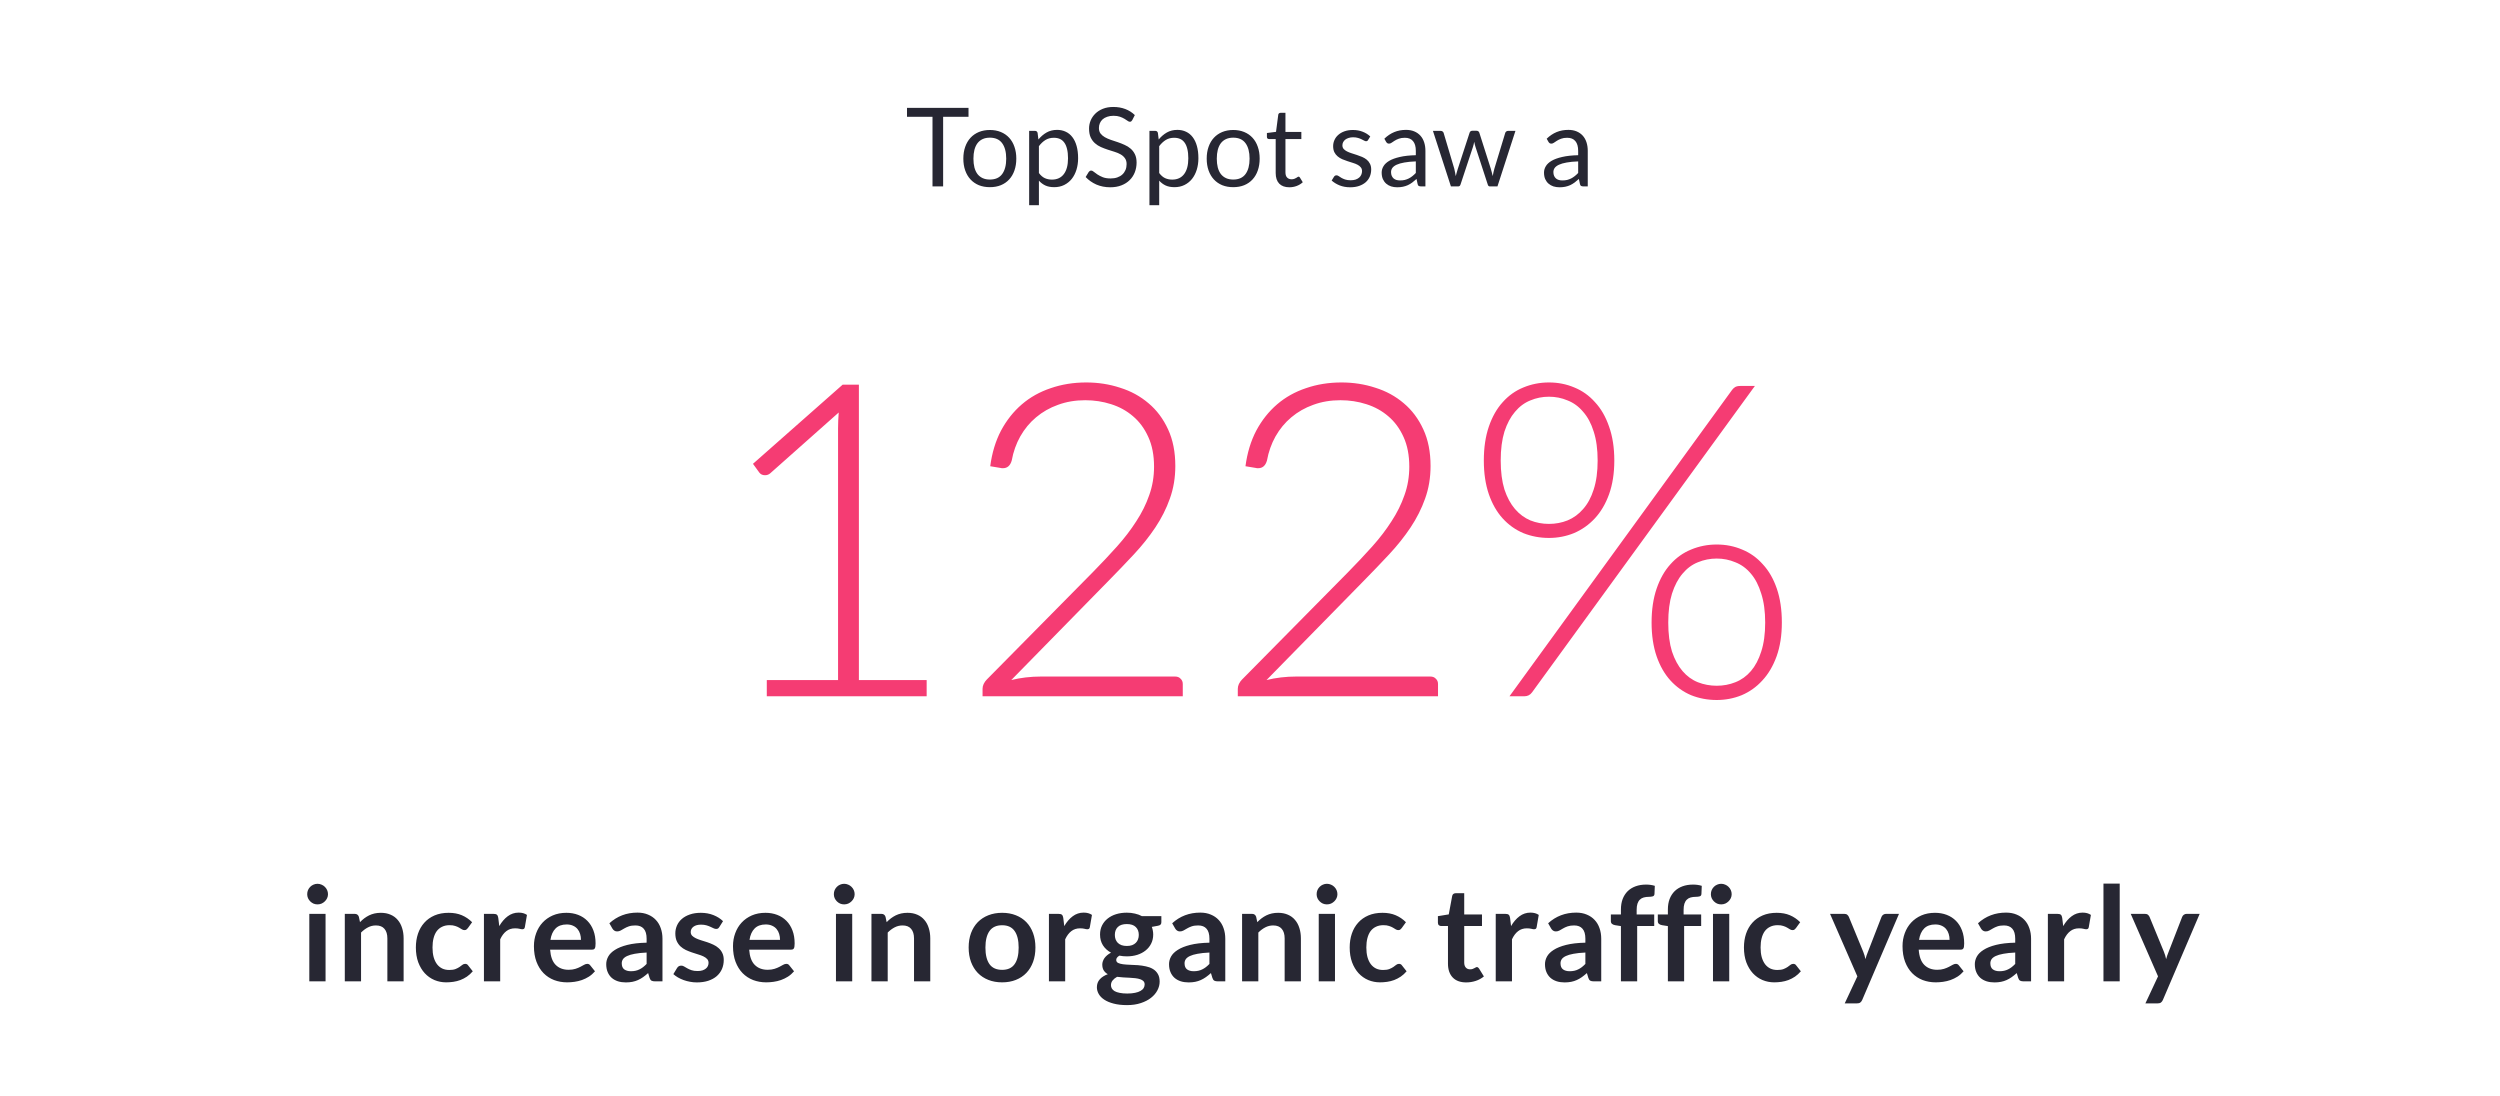 <?xml version="1.0" encoding="UTF-8"?>
<svg xmlns="http://www.w3.org/2000/svg" width="456" height="200" viewBox="0 0 456 200" fill="none">
  <path d="M176.657 19.67V21.3H172.027V34H170.087V21.3H165.437V19.67H176.657ZM180.554 23.71C181.294 23.71 181.961 23.833 182.554 24.08C183.154 24.327 183.661 24.677 184.074 25.13C184.494 25.583 184.814 26.133 185.034 26.78C185.261 27.42 185.374 28.137 185.374 28.93C185.374 29.73 185.261 30.45 185.034 31.09C184.814 31.73 184.494 32.277 184.074 32.73C183.661 33.183 183.154 33.533 182.554 33.78C181.961 34.02 181.294 34.14 180.554 34.14C179.814 34.14 179.144 34.02 178.544 33.78C177.951 33.533 177.444 33.183 177.024 32.73C176.604 32.277 176.281 31.73 176.054 31.09C175.827 30.45 175.714 29.73 175.714 28.93C175.714 28.137 175.827 27.42 176.054 26.78C176.281 26.133 176.604 25.583 177.024 25.13C177.444 24.677 177.951 24.327 178.544 24.08C179.144 23.833 179.814 23.71 180.554 23.71ZM180.554 32.75C181.554 32.75 182.301 32.417 182.794 31.75C183.287 31.077 183.534 30.14 183.534 28.94C183.534 27.733 183.287 26.793 182.794 26.12C182.301 25.447 181.554 25.11 180.554 25.11C180.047 25.11 179.607 25.197 179.234 25.37C178.861 25.543 178.547 25.793 178.294 26.12C178.047 26.447 177.861 26.85 177.734 27.33C177.614 27.803 177.554 28.34 177.554 28.94C177.554 29.54 177.614 30.077 177.734 30.55C177.861 31.023 178.047 31.423 178.294 31.75C178.547 32.07 178.861 32.317 179.234 32.49C179.607 32.663 180.047 32.75 180.554 32.75ZM187.717 37.43V23.87H188.777C189.031 23.87 189.191 23.993 189.257 24.24L189.407 25.44C189.841 24.913 190.334 24.49 190.887 24.17C191.447 23.85 192.091 23.69 192.817 23.69C193.397 23.69 193.924 23.803 194.397 24.03C194.871 24.25 195.274 24.58 195.607 25.02C195.941 25.453 196.197 25.993 196.377 26.64C196.557 27.287 196.647 28.03 196.647 28.87C196.647 29.617 196.547 30.313 196.347 30.96C196.147 31.6 195.861 32.157 195.487 32.63C195.114 33.097 194.654 33.467 194.107 33.74C193.567 34.007 192.957 34.14 192.277 34.14C191.651 34.14 191.114 34.037 190.667 33.83C190.227 33.623 189.837 33.33 189.497 32.95V37.43H187.717ZM192.227 25.13C191.647 25.13 191.137 25.263 190.697 25.53C190.264 25.797 189.864 26.173 189.497 26.66V31.56C189.824 32 190.181 32.31 190.567 32.49C190.961 32.67 191.397 32.76 191.877 32.76C192.817 32.76 193.541 32.423 194.047 31.75C194.554 31.077 194.807 30.117 194.807 28.87C194.807 28.21 194.747 27.643 194.627 27.17C194.514 26.697 194.347 26.31 194.127 26.01C193.907 25.703 193.637 25.48 193.317 25.34C192.997 25.2 192.634 25.13 192.227 25.13ZM206.523 21.91C206.463 22.01 206.399 22.087 206.333 22.14C206.266 22.187 206.179 22.21 206.073 22.21C205.959 22.21 205.826 22.153 205.673 22.04C205.526 21.927 205.336 21.803 205.103 21.67C204.876 21.53 204.599 21.403 204.273 21.29C203.953 21.177 203.563 21.12 203.103 21.12C202.669 21.12 202.286 21.18 201.953 21.3C201.619 21.413 201.339 21.57 201.113 21.77C200.893 21.97 200.726 22.207 200.613 22.48C200.499 22.747 200.443 23.037 200.443 23.35C200.443 23.75 200.539 24.083 200.733 24.35C200.933 24.61 201.193 24.833 201.513 25.02C201.839 25.207 202.206 25.37 202.613 25.51C203.026 25.643 203.446 25.783 203.873 25.93C204.306 26.077 204.726 26.243 205.133 26.43C205.546 26.61 205.913 26.84 206.233 27.12C206.559 27.4 206.819 27.743 207.013 28.15C207.213 28.557 207.313 29.057 207.313 29.65C207.313 30.277 207.206 30.867 206.993 31.42C206.779 31.967 206.466 32.443 206.053 32.85C205.646 33.257 205.143 33.577 204.543 33.81C203.949 34.043 203.273 34.16 202.513 34.16C201.586 34.16 200.739 33.993 199.973 33.66C199.213 33.32 198.563 32.863 198.023 32.29L198.583 31.37C198.636 31.297 198.699 31.237 198.773 31.19C198.853 31.137 198.939 31.11 199.033 31.11C199.173 31.11 199.333 31.187 199.513 31.34C199.693 31.487 199.916 31.65 200.183 31.83C200.456 32.01 200.783 32.177 201.163 32.33C201.549 32.477 202.019 32.55 202.573 32.55C203.033 32.55 203.443 32.487 203.803 32.36C204.163 32.233 204.466 32.057 204.713 31.83C204.966 31.597 205.159 31.32 205.293 31C205.426 30.68 205.493 30.323 205.493 29.93C205.493 29.497 205.393 29.143 205.193 28.87C204.999 28.59 204.743 28.357 204.423 28.17C204.103 27.983 203.736 27.827 203.323 27.7C202.916 27.567 202.496 27.433 202.063 27.3C201.636 27.16 201.216 27 200.803 26.82C200.396 26.64 200.033 26.407 199.713 26.12C199.393 25.833 199.133 25.477 198.933 25.05C198.739 24.617 198.643 24.083 198.643 23.45C198.643 22.943 198.739 22.453 198.933 21.98C199.133 21.507 199.419 21.087 199.793 20.72C200.166 20.353 200.626 20.06 201.173 19.84C201.726 19.62 202.359 19.51 203.073 19.51C203.873 19.51 204.603 19.637 205.263 19.89C205.923 20.143 206.499 20.51 206.993 20.99L206.523 21.91ZM209.658 37.43V23.87H210.718C210.971 23.87 211.131 23.993 211.198 24.24L211.348 25.44C211.781 24.913 212.275 24.49 212.828 24.17C213.388 23.85 214.031 23.69 214.758 23.69C215.338 23.69 215.865 23.803 216.338 24.03C216.811 24.25 217.215 24.58 217.548 25.02C217.881 25.453 218.138 25.993 218.318 26.64C218.498 27.287 218.588 28.03 218.588 28.87C218.588 29.617 218.488 30.313 218.288 30.96C218.088 31.6 217.801 32.157 217.428 32.63C217.055 33.097 216.595 33.467 216.048 33.74C215.508 34.007 214.898 34.14 214.218 34.14C213.591 34.14 213.055 34.037 212.608 33.83C212.168 33.623 211.778 33.33 211.438 32.95V37.43H209.658ZM214.168 25.13C213.588 25.13 213.078 25.263 212.638 25.53C212.205 25.797 211.805 26.173 211.438 26.66V31.56C211.765 32 212.121 32.31 212.508 32.49C212.901 32.67 213.338 32.76 213.818 32.76C214.758 32.76 215.481 32.423 215.988 31.75C216.495 31.077 216.748 30.117 216.748 28.87C216.748 28.21 216.688 27.643 216.568 27.17C216.455 26.697 216.288 26.31 216.068 26.01C215.848 25.703 215.578 25.48 215.258 25.34C214.938 25.2 214.575 25.13 214.168 25.13ZM224.943 23.71C225.683 23.71 226.35 23.833 226.943 24.08C227.543 24.327 228.05 24.677 228.463 25.13C228.883 25.583 229.203 26.133 229.423 26.78C229.65 27.42 229.763 28.137 229.763 28.93C229.763 29.73 229.65 30.45 229.423 31.09C229.203 31.73 228.883 32.277 228.463 32.73C228.05 33.183 227.543 33.533 226.943 33.78C226.35 34.02 225.683 34.14 224.943 34.14C224.203 34.14 223.533 34.02 222.933 33.78C222.34 33.533 221.833 33.183 221.413 32.73C220.993 32.277 220.67 31.73 220.443 31.09C220.217 30.45 220.103 29.73 220.103 28.93C220.103 28.137 220.217 27.42 220.443 26.78C220.67 26.133 220.993 25.583 221.413 25.13C221.833 24.677 222.34 24.327 222.933 24.08C223.533 23.833 224.203 23.71 224.943 23.71ZM224.943 32.75C225.943 32.75 226.69 32.417 227.183 31.75C227.677 31.077 227.923 30.14 227.923 28.94C227.923 27.733 227.677 26.793 227.183 26.12C226.69 25.447 225.943 25.11 224.943 25.11C224.437 25.11 223.997 25.197 223.623 25.37C223.25 25.543 222.937 25.793 222.683 26.12C222.437 26.447 222.25 26.85 222.123 27.33C222.003 27.803 221.943 28.34 221.943 28.94C221.943 29.54 222.003 30.077 222.123 30.55C222.25 31.023 222.437 31.423 222.683 31.75C222.937 32.07 223.25 32.317 223.623 32.49C223.997 32.663 224.437 32.75 224.943 32.75ZM235.176 34.16C234.376 34.16 233.76 33.937 233.326 33.49C232.9 33.043 232.686 32.4 232.686 31.56V25.36H231.466C231.36 25.36 231.27 25.33 231.196 25.27C231.123 25.203 231.086 25.103 231.086 24.97V24.26L232.746 24.05L233.156 20.92C233.17 20.82 233.213 20.74 233.286 20.68C233.36 20.613 233.453 20.58 233.566 20.58H234.466V24.07H237.366V25.36H234.466V31.44C234.466 31.867 234.57 32.183 234.776 32.39C234.983 32.597 235.25 32.7 235.576 32.7C235.763 32.7 235.923 32.677 236.056 32.63C236.196 32.577 236.316 32.52 236.416 32.46C236.516 32.4 236.6 32.347 236.666 32.3C236.74 32.247 236.803 32.22 236.856 32.22C236.95 32.22 237.033 32.277 237.106 32.39L237.626 33.24C237.32 33.527 236.95 33.753 236.516 33.92C236.083 34.08 235.636 34.16 235.176 34.16ZM249.535 25.54C249.455 25.687 249.331 25.76 249.165 25.76C249.065 25.76 248.951 25.723 248.825 25.65C248.698 25.577 248.541 25.497 248.355 25.41C248.175 25.317 247.958 25.233 247.705 25.16C247.451 25.08 247.151 25.04 246.805 25.04C246.505 25.04 246.235 25.08 245.995 25.16C245.755 25.233 245.548 25.337 245.375 25.47C245.208 25.603 245.078 25.76 244.985 25.94C244.898 26.113 244.855 26.303 244.855 26.51C244.855 26.77 244.928 26.987 245.075 27.16C245.228 27.333 245.428 27.483 245.675 27.61C245.921 27.737 246.201 27.85 246.515 27.95C246.828 28.043 247.148 28.147 247.475 28.26C247.808 28.367 248.131 28.487 248.445 28.62C248.758 28.753 249.038 28.92 249.285 29.12C249.531 29.32 249.728 29.567 249.875 29.86C250.028 30.147 250.105 30.493 250.105 30.9C250.105 31.367 250.021 31.8 249.855 32.2C249.688 32.593 249.441 32.937 249.115 33.23C248.788 33.517 248.388 33.743 247.915 33.91C247.441 34.077 246.895 34.16 246.275 34.16C245.568 34.16 244.928 34.047 244.355 33.82C243.781 33.587 243.295 33.29 242.895 32.93L243.315 32.25C243.368 32.163 243.431 32.097 243.505 32.05C243.578 32.003 243.675 31.98 243.795 31.98C243.915 31.98 244.041 32.027 244.175 32.12C244.308 32.213 244.468 32.317 244.655 32.43C244.848 32.543 245.078 32.647 245.345 32.74C245.618 32.833 245.958 32.88 246.365 32.88C246.711 32.88 247.015 32.837 247.275 32.75C247.535 32.657 247.751 32.533 247.925 32.38C248.098 32.227 248.225 32.05 248.305 31.85C248.391 31.65 248.435 31.437 248.435 31.21C248.435 30.93 248.358 30.7 248.205 30.52C248.058 30.333 247.861 30.177 247.615 30.05C247.368 29.917 247.085 29.803 246.765 29.71C246.451 29.61 246.128 29.507 245.795 29.4C245.468 29.293 245.145 29.173 244.825 29.04C244.511 28.9 244.231 28.727 243.985 28.52C243.738 28.313 243.538 28.06 243.385 27.76C243.238 27.453 243.165 27.083 243.165 26.65C243.165 26.263 243.245 25.893 243.405 25.54C243.565 25.18 243.798 24.867 244.105 24.6C244.411 24.327 244.788 24.11 245.235 23.95C245.681 23.79 246.191 23.71 246.765 23.71C247.431 23.71 248.028 23.817 248.555 24.03C249.088 24.237 249.548 24.523 249.935 24.89L249.535 25.54ZM259.996 34H259.206C259.033 34 258.893 33.973 258.786 33.92C258.68 33.867 258.61 33.753 258.576 33.58L258.376 32.64C258.11 32.88 257.85 33.097 257.596 33.29C257.343 33.477 257.076 33.637 256.796 33.77C256.516 33.897 256.216 33.993 255.896 34.06C255.583 34.127 255.233 34.16 254.846 34.16C254.453 34.16 254.083 34.107 253.736 34C253.396 33.887 253.1 33.72 252.846 33.5C252.593 33.28 252.39 33.003 252.236 32.67C252.09 32.33 252.016 31.93 252.016 31.47C252.016 31.07 252.126 30.687 252.346 30.32C252.566 29.947 252.92 29.617 253.406 29.33C253.9 29.043 254.543 28.81 255.336 28.63C256.13 28.443 257.1 28.337 258.246 28.31V27.52C258.246 26.733 258.076 26.14 257.736 25.74C257.403 25.333 256.906 25.13 256.246 25.13C255.813 25.13 255.446 25.187 255.146 25.3C254.853 25.407 254.596 25.53 254.376 25.67C254.163 25.803 253.976 25.927 253.816 26.04C253.663 26.147 253.51 26.2 253.356 26.2C253.236 26.2 253.13 26.17 253.036 26.11C252.95 26.043 252.88 25.963 252.826 25.87L252.506 25.3C253.066 24.76 253.67 24.357 254.316 24.09C254.963 23.823 255.68 23.69 256.466 23.69C257.033 23.69 257.536 23.783 257.976 23.97C258.416 24.157 258.786 24.417 259.086 24.75C259.386 25.083 259.613 25.487 259.766 25.96C259.92 26.433 259.996 26.953 259.996 27.52V34ZM255.376 32.91C255.69 32.91 255.976 32.88 256.236 32.82C256.496 32.753 256.74 32.663 256.966 32.55C257.2 32.43 257.42 32.287 257.626 32.12C257.84 31.953 258.046 31.763 258.246 31.55V29.44C257.426 29.467 256.73 29.533 256.156 29.64C255.583 29.74 255.116 29.873 254.756 30.04C254.396 30.207 254.133 30.403 253.966 30.63C253.806 30.857 253.726 31.11 253.726 31.39C253.726 31.657 253.77 31.887 253.856 32.08C253.943 32.273 254.06 32.433 254.206 32.56C254.353 32.68 254.526 32.77 254.726 32.83C254.926 32.883 255.143 32.91 255.376 32.91ZM261.367 23.87H262.767C262.914 23.87 263.034 23.907 263.127 23.98C263.22 24.053 263.284 24.14 263.317 24.24L265.257 30.76C265.31 31 265.36 31.233 265.407 31.46C265.454 31.68 265.494 31.903 265.527 32.13C265.58 31.903 265.64 31.68 265.707 31.46C265.774 31.233 265.844 31 265.917 30.76L268.057 24.2C268.09 24.1 268.147 24.017 268.227 23.95C268.314 23.883 268.42 23.85 268.547 23.85H269.317C269.45 23.85 269.56 23.883 269.647 23.95C269.734 24.017 269.794 24.1 269.827 24.2L271.917 30.76C271.99 30.993 272.054 31.223 272.107 31.45C272.167 31.677 272.224 31.9 272.277 32.12C272.31 31.9 272.354 31.67 272.407 31.43C272.46 31.19 272.517 30.967 272.577 30.76L274.557 24.24C274.59 24.133 274.654 24.047 274.747 23.98C274.84 23.907 274.95 23.87 275.077 23.87H276.417L273.137 34H271.727C271.554 34 271.434 33.887 271.367 33.66L269.127 26.79C269.074 26.637 269.03 26.483 268.997 26.33C268.964 26.17 268.93 26.013 268.897 25.86C268.864 26.013 268.83 26.17 268.797 26.33C268.764 26.49 268.72 26.647 268.667 26.8L266.397 33.66C266.324 33.887 266.187 34 265.987 34H264.647L261.367 23.87ZM289.607 34H288.817C288.643 34 288.503 33.973 288.397 33.92C288.29 33.867 288.22 33.753 288.187 33.58L287.987 32.64C287.72 32.88 287.46 33.097 287.207 33.29C286.953 33.477 286.687 33.637 286.407 33.77C286.127 33.897 285.827 33.993 285.507 34.06C285.193 34.127 284.843 34.16 284.457 34.16C284.063 34.16 283.693 34.107 283.347 34C283.007 33.887 282.71 33.72 282.457 33.5C282.203 33.28 282 33.003 281.847 32.67C281.7 32.33 281.627 31.93 281.627 31.47C281.627 31.07 281.737 30.687 281.957 30.32C282.177 29.947 282.53 29.617 283.017 29.33C283.51 29.043 284.153 28.81 284.947 28.63C285.74 28.443 286.71 28.337 287.857 28.31V27.52C287.857 26.733 287.687 26.14 287.347 25.74C287.013 25.333 286.517 25.13 285.857 25.13C285.423 25.13 285.057 25.187 284.757 25.3C284.463 25.407 284.207 25.53 283.987 25.67C283.773 25.803 283.587 25.927 283.427 26.04C283.273 26.147 283.12 26.2 282.967 26.2C282.847 26.2 282.74 26.17 282.647 26.11C282.56 26.043 282.49 25.963 282.437 25.87L282.117 25.3C282.677 24.76 283.28 24.357 283.927 24.09C284.573 23.823 285.29 23.69 286.077 23.69C286.643 23.69 287.147 23.783 287.587 23.97C288.027 24.157 288.397 24.417 288.697 24.75C288.997 25.083 289.223 25.487 289.377 25.96C289.53 26.433 289.607 26.953 289.607 27.52V34ZM284.987 32.91C285.3 32.91 285.587 32.88 285.847 32.82C286.107 32.753 286.35 32.663 286.577 32.55C286.81 32.43 287.03 32.287 287.237 32.12C287.45 31.953 287.657 31.763 287.857 31.55V29.44C287.037 29.467 286.34 29.533 285.767 29.64C285.193 29.74 284.727 29.873 284.367 30.04C284.007 30.207 283.743 30.403 283.577 30.63C283.417 30.857 283.337 31.11 283.337 31.39C283.337 31.657 283.38 31.887 283.467 32.08C283.553 32.273 283.67 32.433 283.817 32.56C283.963 32.68 284.137 32.77 284.337 32.83C284.537 32.883 284.753 32.91 284.987 32.91Z" fill="#272733"></path>
  <path d="M139.862 124.04H152.862V78.12C152.862 77.213 152.902 76.253 152.982 75.24L140.502 86.32C140.235 86.56 139.915 86.68 139.542 86.68C139.088 86.68 138.742 86.52 138.502 86.2L137.342 84.6L153.702 70.16H156.662V124.04H169.022V127H139.862V124.04ZM198.138 69.76C200.298 69.76 202.351 70.08 204.298 70.72C206.271 71.333 208.004 72.28 209.498 73.56C210.991 74.813 212.178 76.4 213.058 78.32C213.938 80.213 214.378 82.44 214.378 85C214.378 87.133 214.044 89.12 213.378 90.96C212.738 92.773 211.858 94.52 210.738 96.2C209.618 97.88 208.311 99.52 206.818 101.12C205.351 102.693 203.804 104.307 202.178 105.96L184.458 124.04C185.311 123.827 186.191 123.667 187.098 123.56C188.031 123.453 188.964 123.4 189.898 123.4H214.338C214.764 123.4 215.098 123.533 215.338 123.8C215.604 124.04 215.738 124.36 215.738 124.76V127H179.218V125.64C179.218 125.347 179.284 125.053 179.418 124.76C179.578 124.44 179.764 124.173 179.978 123.96L199.298 104.4C200.898 102.773 202.378 101.2 203.738 99.68C205.098 98.16 206.271 96.627 207.258 95.08C208.271 93.533 209.058 91.947 209.618 90.32C210.204 88.693 210.498 86.96 210.498 85.12C210.498 83.04 210.151 81.24 209.458 79.72C208.764 78.173 207.831 76.907 206.658 75.92C205.511 74.933 204.178 74.2 202.658 73.72C201.164 73.24 199.591 73 197.938 73C196.151 73 194.498 73.28 192.978 73.84C191.484 74.373 190.151 75.133 188.978 76.12C187.831 77.08 186.871 78.24 186.098 79.6C185.351 80.933 184.831 82.4 184.538 84C184.271 84.933 183.738 85.4 182.938 85.4C182.884 85.4 182.818 85.4 182.738 85.4C182.658 85.373 182.591 85.36 182.538 85.36L180.618 85.04C180.938 82.613 181.591 80.453 182.578 78.56C183.591 76.667 184.858 75.067 186.378 73.76C187.898 72.453 189.658 71.467 191.658 70.8C193.658 70.107 195.818 69.76 198.138 69.76ZM244.694 69.76C246.854 69.76 248.907 70.08 250.854 70.72C252.827 71.333 254.561 72.28 256.054 73.56C257.547 74.813 258.734 76.4 259.614 78.32C260.494 80.213 260.934 82.44 260.934 85C260.934 87.133 260.601 89.12 259.934 90.96C259.294 92.773 258.414 94.52 257.294 96.2C256.174 97.88 254.867 99.52 253.374 101.12C251.907 102.693 250.361 104.307 248.734 105.96L231.014 124.04C231.867 123.827 232.747 123.667 233.654 123.56C234.587 123.453 235.521 123.4 236.454 123.4H260.894C261.321 123.4 261.654 123.533 261.894 123.8C262.161 124.04 262.294 124.36 262.294 124.76V127H225.774V125.64C225.774 125.347 225.841 125.053 225.974 124.76C226.134 124.44 226.321 124.173 226.534 123.96L245.854 104.4C247.454 102.773 248.934 101.2 250.294 99.68C251.654 98.16 252.827 96.627 253.814 95.08C254.827 93.533 255.614 91.947 256.174 90.32C256.761 88.693 257.054 86.96 257.054 85.12C257.054 83.04 256.707 81.24 256.014 79.72C255.321 78.173 254.387 76.907 253.214 75.92C252.067 74.933 250.734 74.2 249.214 73.72C247.721 73.24 246.147 73 244.494 73C242.707 73 241.054 73.28 239.534 73.84C238.041 74.373 236.707 75.133 235.534 76.12C234.387 77.08 233.427 78.24 232.654 79.6C231.907 80.933 231.387 82.4 231.094 84C230.827 84.933 230.294 85.4 229.494 85.4C229.441 85.4 229.374 85.4 229.294 85.4C229.214 85.373 229.147 85.36 229.094 85.36L227.174 85.04C227.494 82.613 228.147 80.453 229.134 78.56C230.147 76.667 231.414 75.067 232.934 73.76C234.454 72.453 236.214 71.467 238.214 70.8C240.214 70.107 242.374 69.76 244.694 69.76ZM294.45 84C294.45 86.32 294.13 88.373 293.49 90.16C292.85 91.92 291.984 93.387 290.89 94.56C289.797 95.733 288.53 96.627 287.09 97.24C285.65 97.827 284.13 98.12 282.53 98.12C280.877 98.12 279.317 97.827 277.85 97.24C276.41 96.627 275.157 95.733 274.09 94.56C273.024 93.387 272.184 91.92 271.57 90.16C270.957 88.373 270.65 86.32 270.65 84C270.65 81.653 270.957 79.587 271.57 77.8C272.184 76.013 273.024 74.533 274.09 73.36C275.157 72.16 276.41 71.267 277.85 70.68C279.317 70.067 280.877 69.76 282.53 69.76C284.184 69.76 285.73 70.067 287.17 70.68C288.61 71.267 289.864 72.16 290.93 73.36C292.024 74.533 292.877 76.013 293.49 77.8C294.13 79.587 294.45 81.653 294.45 84ZM291.41 84C291.41 81.947 291.17 80.187 290.69 78.72C290.237 77.253 289.597 76.053 288.77 75.12C287.97 74.16 287.024 73.467 285.93 73.04C284.864 72.587 283.73 72.36 282.53 72.36C281.33 72.36 280.197 72.587 279.13 73.04C278.064 73.467 277.13 74.16 276.33 75.12C275.53 76.053 274.89 77.253 274.41 78.72C273.957 80.187 273.73 81.947 273.73 84C273.73 86.053 273.957 87.813 274.41 89.28C274.89 90.72 275.53 91.907 276.33 92.84C277.13 93.773 278.064 94.467 279.13 94.92C280.197 95.347 281.33 95.56 282.53 95.56C283.73 95.56 284.864 95.347 285.93 94.92C287.024 94.467 287.97 93.773 288.77 92.84C289.597 91.907 290.237 90.72 290.69 89.28C291.17 87.813 291.41 86.053 291.41 84ZM315.93 71.12C316.09 70.907 316.277 70.733 316.49 70.6C316.73 70.467 317.037 70.4 317.41 70.4H320.09L279.45 126.28C279.104 126.76 278.637 127 278.05 127H275.33L315.93 71.12ZM325.01 113.56C325.01 115.88 324.69 117.933 324.05 119.72C323.41 121.48 322.544 122.947 321.45 124.12C320.384 125.293 319.13 126.187 317.69 126.8C316.25 127.387 314.73 127.68 313.13 127.68C311.477 127.68 309.917 127.387 308.45 126.8C307.01 126.187 305.757 125.293 304.69 124.12C303.624 122.947 302.784 121.48 302.17 119.72C301.557 117.933 301.25 115.88 301.25 113.56C301.25 111.213 301.557 109.147 302.17 107.36C302.784 105.573 303.624 104.093 304.69 102.92C305.757 101.72 307.01 100.827 308.45 100.24C309.917 99.627 311.477 99.32 313.13 99.32C314.784 99.32 316.33 99.627 317.77 100.24C319.21 100.827 320.464 101.72 321.53 102.92C322.624 104.093 323.477 105.573 324.09 107.36C324.704 109.147 325.01 111.213 325.01 113.56ZM321.97 113.56C321.97 111.507 321.73 109.747 321.25 108.28C320.797 106.787 320.17 105.573 319.37 104.64C318.57 103.68 317.624 102.987 316.53 102.56C315.464 102.107 314.33 101.88 313.13 101.88C311.93 101.88 310.784 102.107 309.69 102.56C308.624 102.987 307.69 103.68 306.89 104.64C306.09 105.573 305.45 106.787 304.97 108.28C304.517 109.747 304.29 111.507 304.29 113.56C304.29 115.613 304.517 117.373 304.97 118.84C305.45 120.28 306.09 121.467 306.89 122.4C307.69 123.333 308.624 124.013 309.69 124.44C310.784 124.867 311.93 125.08 313.13 125.08C314.33 125.08 315.464 124.867 316.53 124.44C317.624 124.013 318.57 123.333 319.37 122.4C320.17 121.467 320.797 120.28 321.25 118.84C321.73 117.373 321.97 115.613 321.97 113.56Z" fill="#F53C73"></path>
  <path d="M59.382 166.688V179H56.418V166.688H59.382ZM59.826 163.1C59.826 163.356 59.774 163.596 59.67 163.82C59.566 164.044 59.426 164.24 59.25 164.408C59.082 164.576 58.882 164.712 58.65 164.816C58.418 164.912 58.17 164.96 57.906 164.96C57.65 164.96 57.406 164.912 57.174 164.816C56.95 164.712 56.754 164.576 56.586 164.408C56.418 164.24 56.282 164.044 56.178 163.82C56.082 163.596 56.034 163.356 56.034 163.1C56.034 162.836 56.082 162.588 56.178 162.356C56.282 162.124 56.418 161.924 56.586 161.756C56.754 161.588 56.95 161.456 57.174 161.36C57.406 161.256 57.65 161.204 57.906 161.204C58.17 161.204 58.418 161.256 58.65 161.36C58.882 161.456 59.082 161.588 59.25 161.756C59.426 161.924 59.566 162.124 59.67 162.356C59.774 162.588 59.826 162.836 59.826 163.1ZM62.892 179V166.688H64.704C65.088 166.688 65.34 166.868 65.46 167.228L65.664 168.2C65.912 167.944 66.172 167.712 66.444 167.504C66.724 167.296 67.016 167.116 67.32 166.964C67.632 166.812 67.964 166.696 68.316 166.616C68.668 166.536 69.052 166.496 69.468 166.496C70.14 166.496 70.736 166.612 71.256 166.844C71.776 167.068 72.208 167.388 72.552 167.804C72.904 168.212 73.168 168.704 73.344 169.28C73.528 169.848 73.62 170.476 73.62 171.164V179H70.656V171.164C70.656 170.412 70.48 169.832 70.128 169.424C69.784 169.008 69.264 168.8 68.568 168.8C68.056 168.8 67.576 168.916 67.128 169.148C66.68 169.38 66.256 169.696 65.856 170.096V179H62.892ZM85.334 169.292C85.246 169.404 85.158 169.492 85.07 169.556C84.99 169.62 84.87 169.652 84.71 169.652C84.558 169.652 84.41 169.608 84.266 169.52C84.122 169.424 83.95 169.32 83.75 169.208C83.55 169.088 83.31 168.984 83.03 168.896C82.758 168.8 82.418 168.752 82.01 168.752C81.49 168.752 81.034 168.848 80.642 169.04C80.25 169.224 79.922 169.492 79.658 169.844C79.402 170.196 79.21 170.624 79.082 171.128C78.954 171.624 78.89 172.188 78.89 172.82C78.89 173.476 78.958 174.06 79.094 174.572C79.238 175.084 79.442 175.516 79.706 175.868C79.97 176.212 80.29 176.476 80.666 176.66C81.042 176.836 81.466 176.924 81.938 176.924C82.41 176.924 82.79 176.868 83.078 176.756C83.374 176.636 83.622 176.508 83.822 176.372C84.022 176.228 84.194 176.1 84.338 175.988C84.49 175.868 84.658 175.808 84.842 175.808C85.082 175.808 85.262 175.9 85.382 176.084L86.234 177.164C85.906 177.548 85.55 177.872 85.166 178.136C84.782 178.392 84.382 178.6 83.966 178.76C83.558 178.912 83.134 179.02 82.694 179.084C82.254 179.148 81.818 179.18 81.386 179.18C80.626 179.18 79.91 179.04 79.238 178.76C78.566 178.472 77.978 178.056 77.474 177.512C76.978 176.968 76.582 176.304 76.286 175.52C75.998 174.728 75.854 173.828 75.854 172.82C75.854 171.916 75.982 171.08 76.238 170.312C76.502 169.536 76.886 168.868 77.39 168.308C77.894 167.74 78.518 167.296 79.262 166.976C80.006 166.656 80.862 166.496 81.83 166.496C82.75 166.496 83.554 166.644 84.242 166.94C84.938 167.236 85.562 167.66 86.114 168.212L85.334 169.292ZM88.27 179V166.688H90.01C90.314 166.688 90.526 166.744 90.646 166.856C90.766 166.968 90.846 167.16 90.886 167.432L91.066 168.92C91.506 168.16 92.022 167.56 92.614 167.12C93.206 166.68 93.87 166.46 94.606 166.46C95.214 166.46 95.718 166.6 96.118 166.88L95.734 169.1C95.71 169.244 95.658 169.348 95.578 169.412C95.498 169.468 95.39 169.496 95.254 169.496C95.134 169.496 94.97 169.468 94.762 169.412C94.554 169.356 94.278 169.328 93.934 169.328C93.318 169.328 92.79 169.5 92.35 169.844C91.91 170.18 91.538 170.676 91.234 171.332V179H88.27ZM103.305 166.496C104.081 166.496 104.793 166.62 105.441 166.868C106.097 167.116 106.661 167.48 107.133 167.96C107.605 168.432 107.973 169.016 108.237 169.712C108.501 170.4 108.633 171.188 108.633 172.076C108.633 172.3 108.621 172.488 108.597 172.64C108.581 172.784 108.545 172.9 108.489 172.988C108.441 173.068 108.373 173.128 108.285 173.168C108.197 173.2 108.085 173.216 107.949 173.216H100.341C100.429 174.48 100.769 175.408 101.361 176C101.953 176.592 102.737 176.888 103.713 176.888C104.193 176.888 104.605 176.832 104.949 176.72C105.301 176.608 105.605 176.484 105.861 176.348C106.125 176.212 106.353 176.088 106.545 175.976C106.745 175.864 106.937 175.808 107.121 175.808C107.241 175.808 107.345 175.832 107.433 175.88C107.521 175.928 107.597 175.996 107.661 176.084L108.525 177.164C108.197 177.548 107.829 177.872 107.421 178.136C107.013 178.392 106.585 178.6 106.137 178.76C105.697 178.912 105.245 179.02 104.781 179.084C104.325 179.148 103.881 179.18 103.449 179.18C102.593 179.18 101.797 179.04 101.061 178.76C100.325 178.472 99.685 178.052 99.141 177.5C98.597 176.94 98.169 176.252 97.857 175.436C97.545 174.612 97.389 173.66 97.389 172.58C97.389 171.74 97.525 170.952 97.797 170.216C98.069 169.472 98.457 168.828 98.961 168.284C99.473 167.732 100.093 167.296 100.821 166.976C101.557 166.656 102.385 166.496 103.305 166.496ZM103.365 168.62C102.501 168.62 101.825 168.864 101.337 169.352C100.849 169.84 100.537 170.532 100.401 171.428H105.969C105.969 171.044 105.917 170.684 105.813 170.348C105.709 170.004 105.549 169.704 105.333 169.448C105.117 169.192 104.845 168.992 104.517 168.848C104.189 168.696 103.805 168.62 103.365 168.62ZM120.835 179H119.503C119.223 179 119.003 178.96 118.843 178.88C118.683 178.792 118.563 178.62 118.483 178.364L118.219 177.488C117.907 177.768 117.599 178.016 117.295 178.232C116.999 178.44 116.691 178.616 116.371 178.76C116.051 178.904 115.711 179.012 115.351 179.084C114.991 179.156 114.591 179.192 114.151 179.192C113.631 179.192 113.151 179.124 112.711 178.988C112.271 178.844 111.891 178.632 111.571 178.352C111.259 178.072 111.015 177.724 110.839 177.308C110.663 176.892 110.575 176.408 110.575 175.856C110.575 175.392 110.695 174.936 110.935 174.488C111.183 174.032 111.591 173.624 112.159 173.264C112.727 172.896 113.483 172.592 114.427 172.352C115.371 172.112 116.543 171.976 117.943 171.944V171.224C117.943 170.4 117.767 169.792 117.415 169.4C117.071 169 116.567 168.8 115.903 168.8C115.423 168.8 115.023 168.856 114.703 168.968C114.383 169.08 114.103 169.208 113.863 169.352C113.631 169.488 113.415 169.612 113.215 169.724C113.015 169.836 112.795 169.892 112.555 169.892C112.355 169.892 112.183 169.84 112.039 169.736C111.895 169.632 111.779 169.504 111.691 169.352L111.151 168.404C112.567 167.108 114.275 166.46 116.275 166.46C116.995 166.46 117.635 166.58 118.195 166.82C118.763 167.052 119.243 167.38 119.635 167.804C120.027 168.22 120.323 168.72 120.523 169.304C120.731 169.888 120.835 170.528 120.835 171.224V179ZM115.075 177.152C115.379 177.152 115.659 177.124 115.915 177.068C116.171 177.012 116.411 176.928 116.635 176.816C116.867 176.704 117.087 176.568 117.295 176.408C117.511 176.24 117.727 176.044 117.943 175.82V173.744C117.079 173.784 116.355 173.86 115.771 173.972C115.195 174.076 114.731 174.212 114.379 174.38C114.027 174.548 113.775 174.744 113.623 174.968C113.479 175.192 113.407 175.436 113.407 175.7C113.407 176.22 113.559 176.592 113.863 176.816C114.175 177.04 114.579 177.152 115.075 177.152ZM131.208 169.088C131.128 169.216 131.044 169.308 130.956 169.364C130.868 169.412 130.756 169.436 130.62 169.436C130.476 169.436 130.32 169.396 130.152 169.316C129.992 169.236 129.804 169.148 129.588 169.052C129.372 168.948 129.124 168.856 128.844 168.776C128.572 168.696 128.248 168.656 127.872 168.656C127.288 168.656 126.828 168.78 126.492 169.028C126.156 169.276 125.988 169.6 125.988 170C125.988 170.264 126.072 170.488 126.24 170.672C126.416 170.848 126.644 171.004 126.924 171.14C127.212 171.276 127.536 171.4 127.896 171.512C128.256 171.616 128.624 171.732 129 171.86C129.376 171.988 129.744 172.136 130.104 172.304C130.464 172.464 130.784 172.672 131.064 172.928C131.352 173.176 131.58 173.476 131.748 173.828C131.924 174.18 132.012 174.604 132.012 175.1C132.012 175.692 131.904 176.24 131.688 176.744C131.472 177.24 131.156 177.672 130.74 178.04C130.324 178.4 129.808 178.684 129.192 178.892C128.584 179.092 127.884 179.192 127.092 179.192C126.668 179.192 126.252 179.152 125.844 179.072C125.444 179 125.056 178.896 124.68 178.76C124.312 178.624 123.968 178.464 123.648 178.28C123.336 178.096 123.06 177.896 122.82 177.68L123.504 176.552C123.592 176.416 123.696 176.312 123.816 176.24C123.936 176.168 124.088 176.132 124.272 176.132C124.456 176.132 124.628 176.184 124.788 176.288C124.956 176.392 125.148 176.504 125.364 176.624C125.58 176.744 125.832 176.856 126.12 176.96C126.416 177.064 126.788 177.116 127.236 177.116C127.588 177.116 127.888 177.076 128.136 176.996C128.392 176.908 128.6 176.796 128.76 176.66C128.928 176.524 129.048 176.368 129.12 176.192C129.2 176.008 129.24 175.82 129.24 175.628C129.24 175.34 129.152 175.104 128.976 174.92C128.808 174.736 128.58 174.576 128.292 174.44C128.012 174.304 127.688 174.184 127.32 174.08C126.96 173.968 126.588 173.848 126.204 173.72C125.828 173.592 125.456 173.444 125.088 173.276C124.728 173.1 124.404 172.88 124.116 172.616C123.836 172.352 123.608 172.028 123.432 171.644C123.264 171.26 123.18 170.796 123.18 170.252C123.18 169.748 123.28 169.268 123.48 168.812C123.68 168.356 123.972 167.96 124.356 167.624C124.748 167.28 125.232 167.008 125.808 166.808C126.392 166.6 127.064 166.496 127.824 166.496C128.672 166.496 129.444 166.636 130.14 166.916C130.836 167.196 131.416 167.564 131.88 168.02L131.208 169.088ZM139.614 166.496C140.39 166.496 141.102 166.62 141.75 166.868C142.406 167.116 142.97 167.48 143.442 167.96C143.914 168.432 144.282 169.016 144.546 169.712C144.81 170.4 144.942 171.188 144.942 172.076C144.942 172.3 144.93 172.488 144.906 172.64C144.89 172.784 144.854 172.9 144.798 172.988C144.75 173.068 144.682 173.128 144.594 173.168C144.506 173.2 144.394 173.216 144.258 173.216H136.65C136.738 174.48 137.078 175.408 137.67 176C138.262 176.592 139.046 176.888 140.022 176.888C140.502 176.888 140.914 176.832 141.258 176.72C141.61 176.608 141.914 176.484 142.17 176.348C142.434 176.212 142.662 176.088 142.854 175.976C143.054 175.864 143.246 175.808 143.43 175.808C143.55 175.808 143.654 175.832 143.742 175.88C143.83 175.928 143.906 175.996 143.97 176.084L144.834 177.164C144.506 177.548 144.138 177.872 143.73 178.136C143.322 178.392 142.894 178.6 142.446 178.76C142.006 178.912 141.554 179.02 141.09 179.084C140.634 179.148 140.19 179.18 139.758 179.18C138.902 179.18 138.106 179.04 137.37 178.76C136.634 178.472 135.994 178.052 135.45 177.5C134.906 176.94 134.478 176.252 134.166 175.436C133.854 174.612 133.698 173.66 133.698 172.58C133.698 171.74 133.834 170.952 134.106 170.216C134.378 169.472 134.766 168.828 135.27 168.284C135.782 167.732 136.402 167.296 137.13 166.976C137.866 166.656 138.694 166.496 139.614 166.496ZM139.674 168.62C138.81 168.62 138.134 168.864 137.646 169.352C137.158 169.84 136.846 170.532 136.71 171.428H142.278C142.278 171.044 142.226 170.684 142.122 170.348C142.018 170.004 141.858 169.704 141.642 169.448C141.426 169.192 141.154 168.992 140.826 168.848C140.498 168.696 140.114 168.62 139.674 168.62ZM155.443 166.688V179H152.479V166.688H155.443ZM155.887 163.1C155.887 163.356 155.835 163.596 155.731 163.82C155.627 164.044 155.487 164.24 155.311 164.408C155.143 164.576 154.943 164.712 154.711 164.816C154.479 164.912 154.231 164.96 153.967 164.96C153.711 164.96 153.467 164.912 153.235 164.816C153.011 164.712 152.815 164.576 152.647 164.408C152.479 164.24 152.343 164.044 152.239 163.82C152.143 163.596 152.095 163.356 152.095 163.1C152.095 162.836 152.143 162.588 152.239 162.356C152.343 162.124 152.479 161.924 152.647 161.756C152.815 161.588 153.011 161.456 153.235 161.36C153.467 161.256 153.711 161.204 153.967 161.204C154.231 161.204 154.479 161.256 154.711 161.36C154.943 161.456 155.143 161.588 155.311 161.756C155.487 161.924 155.627 162.124 155.731 162.356C155.835 162.588 155.887 162.836 155.887 163.1ZM158.953 179V166.688H160.765C161.149 166.688 161.401 166.868 161.521 167.228L161.725 168.2C161.973 167.944 162.233 167.712 162.505 167.504C162.785 167.296 163.077 167.116 163.381 166.964C163.693 166.812 164.025 166.696 164.377 166.616C164.729 166.536 165.113 166.496 165.529 166.496C166.201 166.496 166.797 166.612 167.317 166.844C167.837 167.068 168.269 167.388 168.613 167.804C168.965 168.212 169.229 168.704 169.405 169.28C169.589 169.848 169.681 170.476 169.681 171.164V179H166.717V171.164C166.717 170.412 166.541 169.832 166.189 169.424C165.845 169.008 165.325 168.8 164.629 168.8C164.117 168.8 163.637 168.916 163.189 169.148C162.741 169.38 162.317 169.696 161.917 170.096V179H158.953ZM182.79 166.496C183.71 166.496 184.542 166.644 185.286 166.94C186.038 167.236 186.678 167.656 187.206 168.2C187.734 168.744 188.142 169.408 188.43 170.192C188.718 170.976 188.862 171.852 188.862 172.82C188.862 173.796 188.718 174.676 188.43 175.46C188.142 176.244 187.734 176.912 187.206 177.464C186.678 178.016 186.038 178.44 185.286 178.736C184.542 179.032 183.71 179.18 182.79 179.18C181.87 179.18 181.034 179.032 180.282 178.736C179.53 178.44 178.886 178.016 178.35 177.464C177.822 176.912 177.41 176.244 177.114 175.46C176.826 174.676 176.682 173.796 176.682 172.82C176.682 171.852 176.826 170.976 177.114 170.192C177.41 169.408 177.822 168.744 178.35 168.2C178.886 167.656 179.53 167.236 180.282 166.94C181.034 166.644 181.87 166.496 182.79 166.496ZM182.79 176.9C183.814 176.9 184.57 176.556 185.058 175.868C185.554 175.18 185.802 174.172 185.802 172.844C185.802 171.516 185.554 170.504 185.058 169.808C184.57 169.112 183.814 168.764 182.79 168.764C181.75 168.764 180.982 169.116 180.486 169.82C179.99 170.516 179.742 171.524 179.742 172.844C179.742 174.164 179.99 175.172 180.486 175.868C180.982 176.556 181.75 176.9 182.79 176.9ZM191.325 179V166.688H193.065C193.369 166.688 193.581 166.744 193.701 166.856C193.821 166.968 193.901 167.16 193.941 167.432L194.121 168.92C194.561 168.16 195.077 167.56 195.669 167.12C196.261 166.68 196.925 166.46 197.661 166.46C198.269 166.46 198.773 166.6 199.173 166.88L198.789 169.1C198.765 169.244 198.713 169.348 198.633 169.412C198.553 169.468 198.445 169.496 198.309 169.496C198.189 169.496 198.025 169.468 197.817 169.412C197.609 169.356 197.333 169.328 196.989 169.328C196.373 169.328 195.845 169.5 195.405 169.844C194.965 170.18 194.593 170.676 194.289 171.332V179H191.325ZM205.532 166.472C206.06 166.472 206.556 166.528 207.02 166.64C207.484 166.744 207.908 166.9 208.292 167.108H211.832V168.212C211.832 168.396 211.784 168.54 211.688 168.644C211.592 168.748 211.428 168.82 211.196 168.86L210.092 169.064C210.172 169.272 210.232 169.492 210.272 169.724C210.32 169.956 210.344 170.2 210.344 170.456C210.344 171.064 210.22 171.616 209.972 172.112C209.732 172.6 209.396 173.016 208.964 173.36C208.54 173.704 208.032 173.972 207.44 174.164C206.856 174.348 206.22 174.44 205.532 174.44C205.068 174.44 204.616 174.396 204.176 174.308C203.792 174.54 203.6 174.8 203.6 175.088C203.6 175.336 203.712 175.52 203.936 175.64C204.168 175.752 204.468 175.832 204.836 175.88C205.212 175.928 205.636 175.96 206.108 175.976C206.58 175.984 207.064 176.008 207.56 176.048C208.056 176.088 208.54 176.16 209.012 176.264C209.484 176.36 209.904 176.516 210.272 176.732C210.648 176.948 210.948 177.244 211.172 177.62C211.404 177.988 211.52 178.464 211.52 179.048C211.52 179.592 211.384 180.12 211.112 180.632C210.848 181.144 210.46 181.6 209.948 182C209.444 182.4 208.824 182.72 208.088 182.96C207.352 183.208 206.512 183.332 205.568 183.332C204.632 183.332 203.82 183.24 203.132 183.056C202.444 182.88 201.872 182.64 201.416 182.336C200.968 182.04 200.632 181.696 200.408 181.304C200.184 180.912 200.072 180.504 200.072 180.08C200.072 179.504 200.248 179.02 200.6 178.628C200.952 178.236 201.44 177.924 202.064 177.692C201.76 177.524 201.516 177.3 201.332 177.02C201.148 176.74 201.056 176.376 201.056 175.928C201.056 175.744 201.088 175.556 201.152 175.364C201.216 175.164 201.312 174.968 201.44 174.776C201.576 174.584 201.744 174.404 201.944 174.236C202.144 174.06 202.38 173.904 202.652 173.768C202.028 173.432 201.536 172.984 201.176 172.424C200.824 171.864 200.648 171.208 200.648 170.456C200.648 169.848 200.768 169.3 201.008 168.812C201.256 168.316 201.596 167.896 202.028 167.552C202.468 167.2 202.984 166.932 203.576 166.748C204.176 166.564 204.828 166.472 205.532 166.472ZM208.784 179.552C208.784 179.312 208.712 179.116 208.568 178.964C208.424 178.812 208.228 178.696 207.98 178.616C207.732 178.528 207.44 178.464 207.104 178.424C206.776 178.384 206.424 178.356 206.048 178.34C205.68 178.316 205.296 178.296 204.896 178.28C204.504 178.256 204.124 178.22 203.756 178.172C203.42 178.356 203.148 178.576 202.94 178.832C202.74 179.08 202.64 179.368 202.64 179.696C202.64 179.912 202.692 180.112 202.796 180.296C202.908 180.488 203.08 180.652 203.312 180.788C203.552 180.924 203.86 181.028 204.236 181.1C204.612 181.18 205.072 181.22 205.616 181.22C206.168 181.22 206.644 181.176 207.044 181.088C207.444 181.008 207.772 180.892 208.028 180.74C208.292 180.596 208.484 180.42 208.604 180.212C208.724 180.012 208.784 179.792 208.784 179.552ZM205.532 172.544C205.9 172.544 206.22 172.496 206.492 172.4C206.764 172.296 206.988 172.156 207.164 171.98C207.348 171.804 207.484 171.592 207.572 171.344C207.668 171.096 207.716 170.824 207.716 170.528C207.716 169.92 207.532 169.44 207.164 169.088C206.804 168.728 206.26 168.548 205.532 168.548C204.804 168.548 204.256 168.728 203.888 169.088C203.528 169.44 203.348 169.92 203.348 170.528C203.348 170.816 203.392 171.084 203.48 171.332C203.576 171.58 203.712 171.796 203.888 171.98C204.072 172.156 204.3 172.296 204.572 172.4C204.852 172.496 205.172 172.544 205.532 172.544ZM223.491 179H222.159C221.879 179 221.659 178.96 221.499 178.88C221.339 178.792 221.219 178.62 221.139 178.364L220.875 177.488C220.563 177.768 220.255 178.016 219.951 178.232C219.655 178.44 219.347 178.616 219.027 178.76C218.707 178.904 218.367 179.012 218.007 179.084C217.647 179.156 217.247 179.192 216.807 179.192C216.287 179.192 215.807 179.124 215.367 178.988C214.927 178.844 214.547 178.632 214.227 178.352C213.915 178.072 213.671 177.724 213.495 177.308C213.319 176.892 213.231 176.408 213.231 175.856C213.231 175.392 213.351 174.936 213.591 174.488C213.839 174.032 214.247 173.624 214.815 173.264C215.383 172.896 216.139 172.592 217.083 172.352C218.027 172.112 219.199 171.976 220.599 171.944V171.224C220.599 170.4 220.423 169.792 220.071 169.4C219.727 169 219.223 168.8 218.559 168.8C218.079 168.8 217.679 168.856 217.359 168.968C217.039 169.08 216.759 169.208 216.519 169.352C216.287 169.488 216.071 169.612 215.871 169.724C215.671 169.836 215.451 169.892 215.211 169.892C215.011 169.892 214.839 169.84 214.695 169.736C214.551 169.632 214.435 169.504 214.347 169.352L213.807 168.404C215.223 167.108 216.931 166.46 218.931 166.46C219.651 166.46 220.291 166.58 220.851 166.82C221.419 167.052 221.899 167.38 222.291 167.804C222.683 168.22 222.979 168.72 223.179 169.304C223.387 169.888 223.491 170.528 223.491 171.224V179ZM217.731 177.152C218.035 177.152 218.315 177.124 218.571 177.068C218.827 177.012 219.067 176.928 219.291 176.816C219.523 176.704 219.743 176.568 219.951 176.408C220.167 176.24 220.383 176.044 220.599 175.82V173.744C219.735 173.784 219.011 173.86 218.427 173.972C217.851 174.076 217.387 174.212 217.035 174.38C216.683 174.548 216.431 174.744 216.279 174.968C216.135 175.192 216.063 175.436 216.063 175.7C216.063 176.22 216.215 176.592 216.519 176.816C216.831 177.04 217.235 177.152 217.731 177.152ZM226.556 179V166.688H228.368C228.752 166.688 229.004 166.868 229.124 167.228L229.328 168.2C229.576 167.944 229.836 167.712 230.108 167.504C230.388 167.296 230.68 167.116 230.984 166.964C231.296 166.812 231.628 166.696 231.98 166.616C232.332 166.536 232.716 166.496 233.132 166.496C233.804 166.496 234.4 166.612 234.92 166.844C235.44 167.068 235.872 167.388 236.216 167.804C236.568 168.212 236.832 168.704 237.008 169.28C237.192 169.848 237.284 170.476 237.284 171.164V179H234.32V171.164C234.32 170.412 234.144 169.832 233.792 169.424C233.448 169.008 232.928 168.8 232.232 168.8C231.72 168.8 231.24 168.916 230.792 169.148C230.344 169.38 229.92 169.696 229.52 170.096V179H226.556ZM243.502 166.688V179H240.538V166.688H243.502ZM243.946 163.1C243.946 163.356 243.894 163.596 243.79 163.82C243.686 164.044 243.546 164.24 243.37 164.408C243.202 164.576 243.002 164.712 242.77 164.816C242.538 164.912 242.29 164.96 242.026 164.96C241.77 164.96 241.526 164.912 241.294 164.816C241.07 164.712 240.874 164.576 240.706 164.408C240.538 164.24 240.402 164.044 240.298 163.82C240.202 163.596 240.154 163.356 240.154 163.1C240.154 162.836 240.202 162.588 240.298 162.356C240.402 162.124 240.538 161.924 240.706 161.756C240.874 161.588 241.07 161.456 241.294 161.36C241.526 161.256 241.77 161.204 242.026 161.204C242.29 161.204 242.538 161.256 242.77 161.36C243.002 161.456 243.202 161.588 243.37 161.756C243.546 161.924 243.686 162.124 243.79 162.356C243.894 162.588 243.946 162.836 243.946 163.1ZM255.664 169.292C255.576 169.404 255.488 169.492 255.4 169.556C255.32 169.62 255.2 169.652 255.04 169.652C254.888 169.652 254.74 169.608 254.596 169.52C254.452 169.424 254.28 169.32 254.08 169.208C253.88 169.088 253.64 168.984 253.36 168.896C253.088 168.8 252.748 168.752 252.34 168.752C251.82 168.752 251.364 168.848 250.972 169.04C250.58 169.224 250.252 169.492 249.988 169.844C249.732 170.196 249.54 170.624 249.412 171.128C249.284 171.624 249.22 172.188 249.22 172.82C249.22 173.476 249.288 174.06 249.424 174.572C249.568 175.084 249.772 175.516 250.036 175.868C250.3 176.212 250.62 176.476 250.996 176.66C251.372 176.836 251.796 176.924 252.268 176.924C252.74 176.924 253.12 176.868 253.408 176.756C253.704 176.636 253.952 176.508 254.152 176.372C254.352 176.228 254.524 176.1 254.668 175.988C254.82 175.868 254.988 175.808 255.172 175.808C255.412 175.808 255.592 175.9 255.712 176.084L256.564 177.164C256.236 177.548 255.88 177.872 255.496 178.136C255.112 178.392 254.712 178.6 254.296 178.76C253.888 178.912 253.464 179.02 253.024 179.084C252.584 179.148 252.148 179.18 251.716 179.18C250.956 179.18 250.24 179.04 249.568 178.76C248.896 178.472 248.308 178.056 247.804 177.512C247.308 176.968 246.912 176.304 246.616 175.52C246.328 174.728 246.184 173.828 246.184 172.82C246.184 171.916 246.312 171.08 246.568 170.312C246.832 169.536 247.216 168.868 247.72 168.308C248.224 167.74 248.848 167.296 249.592 166.976C250.336 166.656 251.192 166.496 252.16 166.496C253.08 166.496 253.884 166.644 254.572 166.94C255.268 167.236 255.892 167.66 256.444 168.212L255.664 169.292ZM267.434 179.192C266.37 179.192 265.55 178.892 264.974 178.292C264.398 177.684 264.11 176.848 264.11 175.784V168.908H262.862C262.702 168.908 262.562 168.856 262.442 168.752C262.33 168.648 262.274 168.492 262.274 168.284V167.108L264.254 166.784L264.878 163.424C264.91 163.264 264.982 163.14 265.094 163.052C265.214 162.964 265.362 162.92 265.538 162.92H267.074V166.796H270.314V168.908H267.074V175.58C267.074 175.964 267.17 176.264 267.362 176.48C267.554 176.696 267.81 176.804 268.13 176.804C268.314 176.804 268.466 176.784 268.586 176.744C268.714 176.696 268.822 176.648 268.91 176.6C269.006 176.552 269.09 176.508 269.162 176.468C269.234 176.42 269.306 176.396 269.378 176.396C269.466 176.396 269.538 176.42 269.594 176.468C269.65 176.508 269.71 176.572 269.774 176.66L270.662 178.1C270.23 178.46 269.734 178.732 269.174 178.916C268.614 179.1 268.034 179.192 267.434 179.192ZM272.821 179V166.688H274.561C274.865 166.688 275.077 166.744 275.197 166.856C275.317 166.968 275.397 167.16 275.437 167.432L275.617 168.92C276.057 168.16 276.573 167.56 277.165 167.12C277.757 166.68 278.421 166.46 279.157 166.46C279.765 166.46 280.269 166.6 280.669 166.88L280.285 169.1C280.261 169.244 280.209 169.348 280.129 169.412C280.049 169.468 279.941 169.496 279.805 169.496C279.685 169.496 279.521 169.468 279.313 169.412C279.105 169.356 278.829 169.328 278.485 169.328C277.869 169.328 277.341 169.5 276.901 169.844C276.461 170.18 276.089 170.676 275.785 171.332V179H272.821ZM292.065 179H290.733C290.453 179 290.233 178.96 290.073 178.88C289.913 178.792 289.793 178.62 289.713 178.364L289.449 177.488C289.137 177.768 288.829 178.016 288.525 178.232C288.229 178.44 287.921 178.616 287.601 178.76C287.281 178.904 286.941 179.012 286.581 179.084C286.221 179.156 285.821 179.192 285.381 179.192C284.861 179.192 284.381 179.124 283.941 178.988C283.501 178.844 283.121 178.632 282.801 178.352C282.489 178.072 282.245 177.724 282.069 177.308C281.893 176.892 281.805 176.408 281.805 175.856C281.805 175.392 281.925 174.936 282.165 174.488C282.413 174.032 282.821 173.624 283.389 173.264C283.957 172.896 284.713 172.592 285.657 172.352C286.601 172.112 287.773 171.976 289.173 171.944V171.224C289.173 170.4 288.997 169.792 288.645 169.4C288.301 169 287.797 168.8 287.133 168.8C286.653 168.8 286.253 168.856 285.933 168.968C285.613 169.08 285.333 169.208 285.093 169.352C284.861 169.488 284.645 169.612 284.445 169.724C284.245 169.836 284.025 169.892 283.785 169.892C283.585 169.892 283.413 169.84 283.269 169.736C283.125 169.632 283.009 169.504 282.921 169.352L282.381 168.404C283.797 167.108 285.505 166.46 287.505 166.46C288.225 166.46 288.865 166.58 289.425 166.82C289.993 167.052 290.473 167.38 290.865 167.804C291.257 168.22 291.553 168.72 291.753 169.304C291.961 169.888 292.065 170.528 292.065 171.224V179ZM286.305 177.152C286.609 177.152 286.889 177.124 287.145 177.068C287.401 177.012 287.641 176.928 287.865 176.816C288.097 176.704 288.317 176.568 288.525 176.408C288.741 176.24 288.957 176.044 289.173 175.82V173.744C288.309 173.784 287.585 173.86 287.001 173.972C286.425 174.076 285.961 174.212 285.609 174.38C285.257 174.548 285.005 174.744 284.853 174.968C284.709 175.192 284.637 175.436 284.637 175.7C284.637 176.22 284.789 176.592 285.093 176.816C285.405 177.04 285.809 177.152 286.305 177.152ZM295.657 179V168.92L294.589 168.752C294.357 168.712 294.169 168.632 294.025 168.512C293.889 168.392 293.821 168.224 293.821 168.008V166.796H295.657V165.884C295.657 165.18 295.761 164.548 295.969 163.988C296.185 163.428 296.489 162.952 296.881 162.56C297.281 162.168 297.765 161.868 298.333 161.66C298.901 161.452 299.541 161.348 300.253 161.348C300.821 161.348 301.349 161.424 301.837 161.576L301.777 163.064C301.761 163.296 301.653 163.44 301.453 163.496C301.253 163.552 301.021 163.58 300.757 163.58C300.405 163.58 300.089 163.62 299.809 163.7C299.537 163.772 299.305 163.904 299.113 164.096C298.921 164.28 298.773 164.528 298.669 164.84C298.573 165.144 298.525 165.524 298.525 165.98V166.796H301.729V168.908H298.621V179H295.657ZM304.221 179V168.92L303.153 168.752C302.921 168.712 302.733 168.632 302.589 168.512C302.453 168.392 302.385 168.224 302.385 168.008V166.796H304.221V165.884C304.221 165.18 304.325 164.548 304.533 163.988C304.749 163.428 305.053 162.952 305.445 162.56C305.845 162.168 306.329 161.868 306.897 161.66C307.465 161.452 308.105 161.348 308.817 161.348C309.385 161.348 309.913 161.424 310.401 161.576L310.341 163.064C310.325 163.296 310.217 163.44 310.017 163.496C309.817 163.552 309.585 163.58 309.321 163.58C308.969 163.58 308.653 163.62 308.373 163.7C308.101 163.772 307.869 163.904 307.677 164.096C307.485 164.28 307.337 164.528 307.233 164.84C307.137 165.144 307.089 165.524 307.089 165.98V166.796H310.293V168.908H307.185V179H304.221ZM315.413 166.688V179H312.449V166.688H315.413ZM315.857 163.1C315.857 163.356 315.805 163.596 315.701 163.82C315.597 164.044 315.457 164.24 315.281 164.408C315.113 164.576 314.913 164.712 314.681 164.816C314.449 164.912 314.201 164.96 313.937 164.96C313.681 164.96 313.437 164.912 313.205 164.816C312.981 164.712 312.785 164.576 312.617 164.408C312.449 164.24 312.313 164.044 312.209 163.82C312.113 163.596 312.065 163.356 312.065 163.1C312.065 162.836 312.113 162.588 312.209 162.356C312.313 162.124 312.449 161.924 312.617 161.756C312.785 161.588 312.981 161.456 313.205 161.36C313.437 161.256 313.681 161.204 313.937 161.204C314.201 161.204 314.449 161.256 314.681 161.36C314.913 161.456 315.113 161.588 315.281 161.756C315.457 161.924 315.597 162.124 315.701 162.356C315.805 162.588 315.857 162.836 315.857 163.1ZM327.575 169.292C327.487 169.404 327.399 169.492 327.311 169.556C327.231 169.62 327.111 169.652 326.951 169.652C326.799 169.652 326.651 169.608 326.507 169.52C326.363 169.424 326.191 169.32 325.991 169.208C325.791 169.088 325.551 168.984 325.271 168.896C324.999 168.8 324.659 168.752 324.251 168.752C323.731 168.752 323.275 168.848 322.883 169.04C322.491 169.224 322.163 169.492 321.899 169.844C321.643 170.196 321.451 170.624 321.323 171.128C321.195 171.624 321.131 172.188 321.131 172.82C321.131 173.476 321.199 174.06 321.335 174.572C321.479 175.084 321.683 175.516 321.947 175.868C322.211 176.212 322.531 176.476 322.907 176.66C323.283 176.836 323.707 176.924 324.179 176.924C324.651 176.924 325.031 176.868 325.319 176.756C325.615 176.636 325.863 176.508 326.063 176.372C326.263 176.228 326.435 176.1 326.579 175.988C326.731 175.868 326.899 175.808 327.083 175.808C327.323 175.808 327.503 175.9 327.623 176.084L328.475 177.164C328.147 177.548 327.791 177.872 327.407 178.136C327.023 178.392 326.623 178.6 326.207 178.76C325.799 178.912 325.375 179.02 324.935 179.084C324.495 179.148 324.059 179.18 323.627 179.18C322.867 179.18 322.151 179.04 321.479 178.76C320.807 178.472 320.219 178.056 319.715 177.512C319.219 176.968 318.823 176.304 318.527 175.52C318.239 174.728 318.095 173.828 318.095 172.82C318.095 171.916 318.223 171.08 318.479 170.312C318.743 169.536 319.127 168.868 319.631 168.308C320.135 167.74 320.759 167.296 321.503 166.976C322.247 166.656 323.103 166.496 324.071 166.496C324.991 166.496 325.795 166.644 326.483 166.94C327.179 167.236 327.803 167.66 328.355 168.212L327.575 169.292ZM339.669 182.384C339.581 182.592 339.465 182.748 339.321 182.852C339.185 182.964 338.973 183.02 338.685 183.02H336.477L338.781 178.088L333.801 166.688H336.393C336.633 166.688 336.817 166.744 336.945 166.856C337.073 166.968 337.169 167.096 337.233 167.24L339.861 173.624C339.949 173.832 340.025 174.048 340.089 174.272C340.153 174.496 340.209 174.72 340.257 174.944C340.321 174.712 340.389 174.488 340.461 174.272C340.541 174.056 340.625 173.836 340.713 173.612L343.185 167.24C343.249 167.08 343.353 166.948 343.497 166.844C343.649 166.74 343.817 166.688 344.001 166.688H346.377L339.669 182.384ZM352.938 166.496C353.714 166.496 354.426 166.62 355.074 166.868C355.73 167.116 356.294 167.48 356.766 167.96C357.238 168.432 357.606 169.016 357.87 169.712C358.134 170.4 358.266 171.188 358.266 172.076C358.266 172.3 358.254 172.488 358.23 172.64C358.214 172.784 358.178 172.9 358.122 172.988C358.074 173.068 358.006 173.128 357.918 173.168C357.83 173.2 357.718 173.216 357.582 173.216H349.974C350.062 174.48 350.402 175.408 350.994 176C351.586 176.592 352.37 176.888 353.346 176.888C353.826 176.888 354.238 176.832 354.582 176.72C354.934 176.608 355.238 176.484 355.494 176.348C355.758 176.212 355.986 176.088 356.178 175.976C356.378 175.864 356.57 175.808 356.754 175.808C356.874 175.808 356.978 175.832 357.066 175.88C357.154 175.928 357.23 175.996 357.294 176.084L358.158 177.164C357.83 177.548 357.462 177.872 357.054 178.136C356.646 178.392 356.218 178.6 355.77 178.76C355.33 178.912 354.878 179.02 354.414 179.084C353.958 179.148 353.514 179.18 353.082 179.18C352.226 179.18 351.43 179.04 350.694 178.76C349.958 178.472 349.318 178.052 348.774 177.5C348.23 176.94 347.802 176.252 347.49 175.436C347.178 174.612 347.022 173.66 347.022 172.58C347.022 171.74 347.158 170.952 347.43 170.216C347.702 169.472 348.09 168.828 348.594 168.284C349.106 167.732 349.726 167.296 350.454 166.976C351.19 166.656 352.018 166.496 352.938 166.496ZM352.998 168.62C352.134 168.62 351.458 168.864 350.97 169.352C350.482 169.84 350.17 170.532 350.034 171.428H355.602C355.602 171.044 355.55 170.684 355.446 170.348C355.342 170.004 355.182 169.704 354.966 169.448C354.75 169.192 354.478 168.992 354.15 168.848C353.822 168.696 353.438 168.62 352.998 168.62ZM370.468 179H369.136C368.856 179 368.636 178.96 368.476 178.88C368.316 178.792 368.196 178.62 368.116 178.364L367.852 177.488C367.54 177.768 367.232 178.016 366.928 178.232C366.632 178.44 366.324 178.616 366.004 178.76C365.684 178.904 365.344 179.012 364.984 179.084C364.624 179.156 364.224 179.192 363.784 179.192C363.264 179.192 362.784 179.124 362.344 178.988C361.904 178.844 361.524 178.632 361.204 178.352C360.892 178.072 360.648 177.724 360.472 177.308C360.296 176.892 360.208 176.408 360.208 175.856C360.208 175.392 360.328 174.936 360.568 174.488C360.816 174.032 361.224 173.624 361.792 173.264C362.36 172.896 363.116 172.592 364.06 172.352C365.004 172.112 366.176 171.976 367.576 171.944V171.224C367.576 170.4 367.4 169.792 367.048 169.4C366.704 169 366.2 168.8 365.536 168.8C365.056 168.8 364.656 168.856 364.336 168.968C364.016 169.08 363.736 169.208 363.496 169.352C363.264 169.488 363.048 169.612 362.848 169.724C362.648 169.836 362.428 169.892 362.188 169.892C361.988 169.892 361.816 169.84 361.672 169.736C361.528 169.632 361.412 169.504 361.324 169.352L360.784 168.404C362.2 167.108 363.908 166.46 365.908 166.46C366.628 166.46 367.268 166.58 367.828 166.82C368.396 167.052 368.876 167.38 369.268 167.804C369.66 168.22 369.956 168.72 370.156 169.304C370.364 169.888 370.468 170.528 370.468 171.224V179ZM364.708 177.152C365.012 177.152 365.292 177.124 365.548 177.068C365.804 177.012 366.044 176.928 366.268 176.816C366.5 176.704 366.72 176.568 366.928 176.408C367.144 176.24 367.36 176.044 367.576 175.82V173.744C366.712 173.784 365.988 173.86 365.404 173.972C364.828 174.076 364.364 174.212 364.012 174.38C363.66 174.548 363.408 174.744 363.256 174.968C363.112 175.192 363.04 175.436 363.04 175.7C363.04 176.22 363.192 176.592 363.496 176.816C363.808 177.04 364.212 177.152 364.708 177.152ZM373.532 179V166.688H375.272C375.576 166.688 375.788 166.744 375.908 166.856C376.028 166.968 376.108 167.16 376.148 167.432L376.328 168.92C376.768 168.16 377.284 167.56 377.876 167.12C378.468 166.68 379.132 166.46 379.868 166.46C380.476 166.46 380.98 166.6 381.38 166.88L380.996 169.1C380.972 169.244 380.92 169.348 380.84 169.412C380.76 169.468 380.652 169.496 380.516 169.496C380.396 169.496 380.232 169.468 380.024 169.412C379.816 169.356 379.54 169.328 379.196 169.328C378.58 169.328 378.052 169.5 377.612 169.844C377.172 170.18 376.8 170.676 376.496 171.332V179H373.532ZM386.635 161.168V179H383.671V161.168H386.635ZM394.513 182.384C394.425 182.592 394.309 182.748 394.165 182.852C394.029 182.964 393.817 183.02 393.529 183.02H391.321L393.625 178.088L388.645 166.688H391.237C391.477 166.688 391.661 166.744 391.789 166.856C391.917 166.968 392.013 167.096 392.077 167.24L394.705 173.624C394.793 173.832 394.869 174.048 394.933 174.272C394.997 174.496 395.053 174.72 395.101 174.944C395.165 174.712 395.233 174.488 395.305 174.272C395.385 174.056 395.469 173.836 395.557 173.612L398.029 167.24C398.093 167.08 398.197 166.948 398.341 166.844C398.493 166.74 398.661 166.688 398.845 166.688H401.221L394.513 182.384Z" fill="#272733"></path>
</svg>
